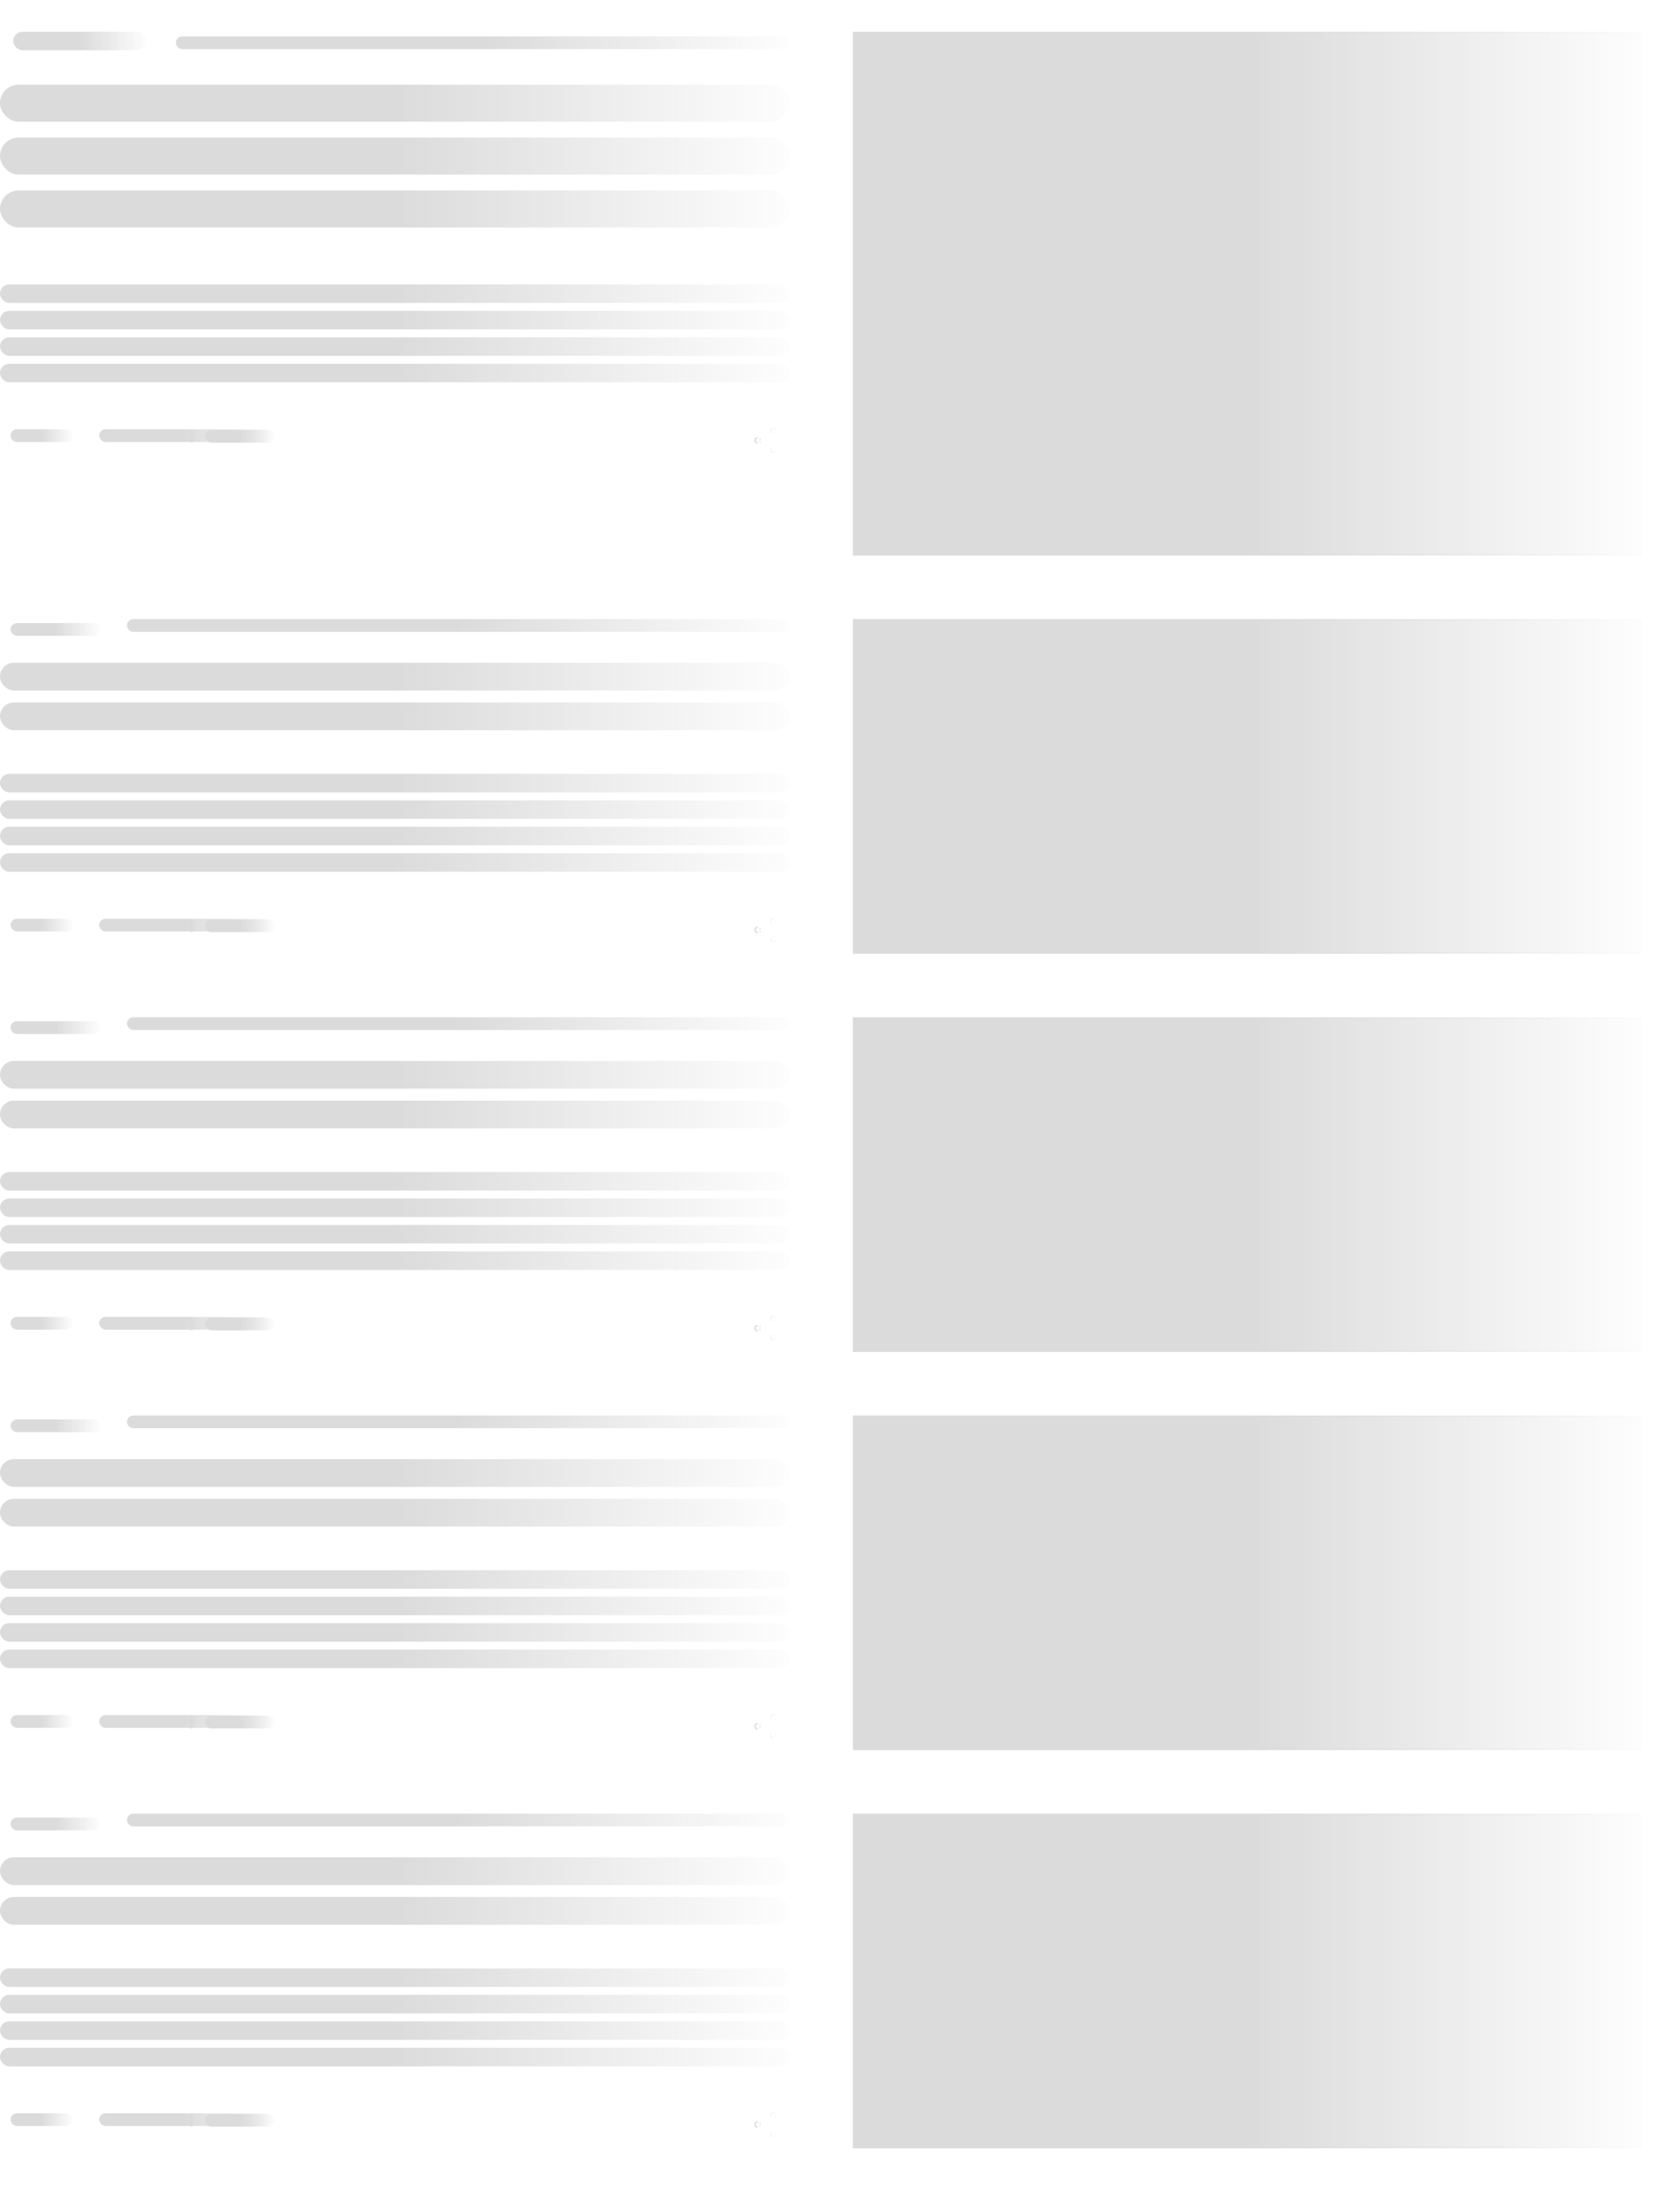 <svg width="1266" height="1672" viewBox="0 0 1266 1672" fill="none" xmlns="http://www.w3.org/2000/svg">
<rect x="10" y="24" width="101" height="14" rx="7" fill="url(#paint0_linear_4503_70304)"/>
<rect x="133" y="27.5" width="464" height="9.625" rx="4.812" fill="url(#paint1_linear_4503_70304)"/>
<rect y="64" width="597" height="28" rx="14" fill="url(#paint2_linear_4503_70304)"/>
<rect y="104" width="597" height="28" rx="14" fill="url(#paint3_linear_4503_70304)"/>
<rect y="144" width="597" height="28" rx="14" fill="url(#paint4_linear_4503_70304)"/>
<rect y="215" width="597" height="14" rx="7" fill="url(#paint5_linear_4503_70304)"/>
<rect y="235" width="597" height="14" rx="7" fill="url(#paint6_linear_4503_70304)"/>
<rect y="255" width="597" height="14" rx="7" fill="url(#paint7_linear_4503_70304)"/>
<rect y="275" width="597" height="14" rx="7" fill="url(#paint8_linear_4503_70304)"/>
<rect x="8" y="324.5" width="47" height="9.625" rx="4.812" fill="url(#paint9_linear_4503_70304)"/>
<rect x="75" y="324.5" width="129" height="9.625" rx="4.812" fill="url(#paint10_linear_4503_70304)"/>
<rect x="143" y="325" width="4" height="9.625" rx="2" fill="url(#paint11_linear_4503_70304)"/>
<rect x="155" y="325" width="53" height="9.625" rx="4.812" fill="url(#paint12_linear_4503_70304)"/>
<mask id="mask0_4503_70304" style="mask-type:alpha" maskUnits="userSpaceOnUse" x="567" y="321" width="24" height="24">
<rect x="567.5" y="321.5" width="23" height="23" fill="url(#paint13_linear_4503_70304)" stroke="url(#paint14_linear_4503_70304)"/>
</mask>
<g mask="url(#mask0_4503_70304)">
<path d="M571 333C571 332.429 571.191 331.966 571.579 331.579C571.966 331.191 572.429 331 573 331C572.452 331 571.971 331.197 571.585 331.584C571.198 331.97 571 332.452 571 333ZM571 333C571 333.571 571.191 334.034 571.579 334.421C571.966 334.809 572.429 335 573 335C572.452 335 571.971 334.802 571.584 334.416C571.198 334.029 571 333.548 571 333ZM585 342C584.429 342 583.966 341.809 583.579 341.421C583.191 341.034 583 340.571 583 340C583 340.548 583.198 341.029 583.584 341.416C583.971 341.802 584.452 342 585 342ZM585 342C585.571 342 586.034 341.809 586.421 341.421C586.809 341.034 587 340.571 587 340M585 342C585.548 342 586.029 341.803 586.415 341.416C586.802 341.03 587 340.548 587 340M587 340C587 339.429 586.809 338.966 586.421 338.579C586.034 338.191 585.571 338 585 338C585.548 338 586.03 338.198 586.416 338.585C586.803 338.971 587 339.452 587 340ZM585 324C584.452 324 583.971 324.198 583.584 324.584C583.198 324.971 583 325.452 583 326C583 325.429 583.191 324.966 583.579 324.579C583.966 324.191 584.429 324 585 324ZM585 324C585.548 324 586.03 324.198 586.416 324.585C586.803 324.971 587 325.452 587 326M585 324C585.571 324 586.034 324.191 586.421 324.579C586.809 324.966 587 325.429 587 326M587 326C587 326.548 586.802 327.029 586.416 327.416C586.029 327.802 585.548 328 585 328C585.571 328 586.034 327.809 586.421 327.421C586.809 327.034 587 326.571 587 326ZM583.224 339.067L583.266 338.957L583.249 338.947L583.442 338.741C583.358 338.844 583.285 338.953 583.224 339.067ZM574.734 334.043L574.751 334.053L574.558 334.259C574.642 334.156 574.715 334.047 574.776 333.933L574.734 334.043ZM574.776 332.067C574.715 331.953 574.642 331.844 574.558 331.741L574.751 331.947L574.734 331.957L574.776 332.067ZM583.442 327.259L583.249 327.053L583.266 327.043L583.224 326.933C583.285 327.047 583.358 327.156 583.442 327.259Z" fill="url(#paint15_linear_4503_70304)" stroke="url(#paint16_linear_4503_70304)"/>
</g>
<path d="M645.5 24.5H1241.5V419.5H645.5V24.5Z" fill="url(#paint17_linear_4503_70304)" stroke="url(#paint18_linear_4503_70304)"/>
<rect x="8" y="471" width="68" height="9.625" rx="4.812" fill="url(#paint19_linear_4503_70304)"/>
<rect x="96" y="468" width="501" height="9.625" rx="4.812" fill="url(#paint20_linear_4503_70304)"/>
<rect y="501" width="597" height="21" rx="10.5" fill="url(#paint21_linear_4503_70304)"/>
<rect y="531" width="597" height="21" rx="10.5" fill="url(#paint22_linear_4503_70304)"/>
<rect y="585" width="597" height="14" rx="7" fill="url(#paint23_linear_4503_70304)"/>
<rect y="605" width="597" height="14" rx="7" fill="url(#paint24_linear_4503_70304)"/>
<rect y="625" width="597" height="14" rx="7" fill="url(#paint25_linear_4503_70304)"/>
<rect y="645" width="597" height="14" rx="7" fill="url(#paint26_linear_4503_70304)"/>
<rect x="8" y="694.5" width="47" height="9.625" rx="4.812" fill="url(#paint27_linear_4503_70304)"/>
<rect x="75" y="694.5" width="129" height="9.625" rx="4.812" fill="url(#paint28_linear_4503_70304)"/>
<rect x="143" y="695" width="4" height="9.625" rx="2" fill="url(#paint29_linear_4503_70304)"/>
<rect x="155" y="695" width="53" height="9.625" rx="4.812" fill="url(#paint30_linear_4503_70304)"/>
<mask id="mask1_4503_70304" style="mask-type:alpha" maskUnits="userSpaceOnUse" x="567" y="691" width="24" height="24">
<rect x="567.5" y="691.5" width="23" height="23" fill="url(#paint31_linear_4503_70304)" stroke="url(#paint32_linear_4503_70304)"/>
</mask>
<g mask="url(#mask1_4503_70304)">
<path d="M571 703C571 702.429 571.191 701.966 571.579 701.579C571.966 701.191 572.429 701 573 701C572.452 701 571.971 701.197 571.585 701.584C571.198 701.97 571 702.452 571 703ZM571 703C571 703.571 571.191 704.034 571.579 704.421C571.966 704.809 572.429 705 573 705C572.452 705 571.971 704.802 571.584 704.416C571.198 704.029 571 703.548 571 703ZM585 712C584.429 712 583.966 711.809 583.579 711.421C583.191 711.034 583 710.571 583 710C583 710.548 583.198 711.029 583.584 711.416C583.971 711.802 584.452 712 585 712ZM585 712C585.571 712 586.034 711.809 586.421 711.421C586.809 711.034 587 710.571 587 710M585 712C585.548 712 586.029 711.803 586.415 711.416C586.802 711.03 587 710.548 587 710M587 710C587 709.429 586.809 708.966 586.421 708.579C586.034 708.191 585.571 708 585 708C585.548 708 586.03 708.198 586.416 708.585C586.803 708.971 587 709.452 587 710ZM585 694C584.452 694 583.971 694.198 583.584 694.584C583.198 694.971 583 695.452 583 696C583 695.429 583.191 694.966 583.579 694.579C583.966 694.191 584.429 694 585 694ZM585 694C585.548 694 586.03 694.198 586.416 694.585C586.803 694.971 587 695.452 587 696M585 694C585.571 694 586.034 694.191 586.421 694.579C586.809 694.966 587 695.429 587 696M587 696C587 696.548 586.802 697.029 586.416 697.416C586.029 697.802 585.548 698 585 698C585.571 698 586.034 697.809 586.421 697.421C586.809 697.034 587 696.571 587 696ZM583.224 709.067L583.266 708.957L583.249 708.947L583.442 708.741C583.358 708.844 583.285 708.953 583.224 709.067ZM574.734 704.043L574.751 704.053L574.558 704.259C574.642 704.156 574.715 704.047 574.776 703.933L574.734 704.043ZM574.776 702.067C574.715 701.953 574.642 701.844 574.558 701.741L574.751 701.947L574.734 701.957L574.776 702.067ZM583.442 697.259L583.249 697.053L583.266 697.043L583.224 696.933C583.285 697.047 583.358 697.156 583.442 697.259Z" fill="url(#paint33_linear_4503_70304)" stroke="url(#paint34_linear_4503_70304)"/>
</g>
<rect x="645.5" y="468.5" width="596" height="252" fill="url(#paint35_linear_4503_70304)" stroke="url(#paint36_linear_4503_70304)"/>
<rect x="8" y="772" width="68" height="9.625" rx="4.812" fill="url(#paint37_linear_4503_70304)"/>
<rect x="96" y="769" width="501" height="9.625" rx="4.812" fill="url(#paint38_linear_4503_70304)"/>
<rect y="802" width="597" height="21" rx="10.5" fill="url(#paint39_linear_4503_70304)"/>
<rect y="832" width="597" height="21" rx="10.5" fill="url(#paint40_linear_4503_70304)"/>
<rect y="886" width="597" height="14" rx="7" fill="url(#paint41_linear_4503_70304)"/>
<rect y="906" width="597" height="14" rx="7" fill="url(#paint42_linear_4503_70304)"/>
<rect y="926" width="597" height="14" rx="7" fill="url(#paint43_linear_4503_70304)"/>
<rect y="946" width="597" height="14" rx="7" fill="url(#paint44_linear_4503_70304)"/>
<rect x="8" y="995.5" width="47" height="9.625" rx="4.812" fill="url(#paint45_linear_4503_70304)"/>
<rect x="75" y="995.5" width="129" height="9.625" rx="4.812" fill="url(#paint46_linear_4503_70304)"/>
<rect x="143" y="996" width="4" height="9.625" rx="2" fill="url(#paint47_linear_4503_70304)"/>
<rect x="155" y="996" width="53" height="9.625" rx="4.812" fill="url(#paint48_linear_4503_70304)"/>
<mask id="mask2_4503_70304" style="mask-type:alpha" maskUnits="userSpaceOnUse" x="567" y="992" width="24" height="24">
<rect x="567.5" y="992.5" width="23" height="23" fill="url(#paint49_linear_4503_70304)" stroke="url(#paint50_linear_4503_70304)"/>
</mask>
<g mask="url(#mask2_4503_70304)">
<path d="M571 1004C571 1003.43 571.191 1002.97 571.579 1002.58C571.966 1002.19 572.429 1002 573 1002C572.452 1002 571.971 1002.2 571.585 1002.58C571.198 1002.97 571 1003.45 571 1004ZM571 1004C571 1004.57 571.191 1005.03 571.579 1005.42C571.966 1005.81 572.429 1006 573 1006C572.452 1006 571.971 1005.8 571.584 1005.42C571.198 1005.03 571 1004.55 571 1004ZM585 1013C584.429 1013 583.966 1012.81 583.579 1012.42C583.191 1012.03 583 1011.57 583 1011C583 1011.55 583.198 1012.03 583.584 1012.42C583.971 1012.8 584.452 1013 585 1013ZM585 1013C585.571 1013 586.034 1012.81 586.421 1012.42C586.809 1012.03 587 1011.57 587 1011M585 1013C585.548 1013 586.029 1012.8 586.415 1012.42C586.802 1012.03 587 1011.55 587 1011M587 1011C587 1010.43 586.809 1009.97 586.421 1009.58C586.034 1009.19 585.571 1009 585 1009C585.548 1009 586.03 1009.2 586.416 1009.58C586.803 1009.97 587 1010.45 587 1011ZM585 995C584.452 995 583.971 995.198 583.584 995.584C583.198 995.971 583 996.452 583 997C583 996.429 583.191 995.966 583.579 995.579C583.966 995.191 584.429 995 585 995ZM585 995C585.548 995 586.03 995.198 586.416 995.585C586.803 995.971 587 996.452 587 997M585 995C585.571 995 586.034 995.191 586.421 995.579C586.809 995.966 587 996.429 587 997M587 997C587 997.548 586.802 998.029 586.416 998.416C586.029 998.802 585.548 999 585 999C585.571 999 586.034 998.809 586.421 998.421C586.809 998.034 587 997.571 587 997ZM583.224 1010.07L583.266 1009.96L583.249 1009.95L583.442 1009.74C583.358 1009.84 583.285 1009.95 583.224 1010.07ZM574.734 1005.04L574.751 1005.05L574.558 1005.26C574.642 1005.16 574.715 1005.05 574.776 1004.93L574.734 1005.04ZM574.776 1003.07C574.715 1002.95 574.642 1002.84 574.558 1002.74L574.751 1002.95L574.734 1002.96L574.776 1003.07ZM583.442 998.259L583.249 998.053L583.266 998.043L583.224 997.933C583.285 998.047 583.358 998.156 583.442 998.259Z" fill="url(#paint51_linear_4503_70304)" stroke="url(#paint52_linear_4503_70304)"/>
</g>
<rect x="645.5" y="769.5" width="596" height="252" fill="url(#paint53_linear_4503_70304)" stroke="url(#paint54_linear_4503_70304)"/>
<rect x="8" y="1073" width="68" height="9.625" rx="4.812" fill="url(#paint55_linear_4503_70304)"/>
<rect x="96" y="1070" width="501" height="9.625" rx="4.812" fill="url(#paint56_linear_4503_70304)"/>
<rect y="1103" width="597" height="21" rx="10.5" fill="url(#paint57_linear_4503_70304)"/>
<rect y="1133" width="597" height="21" rx="10.5" fill="url(#paint58_linear_4503_70304)"/>
<rect y="1187" width="597" height="14" rx="7" fill="url(#paint59_linear_4503_70304)"/>
<rect y="1207" width="597" height="14" rx="7" fill="url(#paint60_linear_4503_70304)"/>
<rect y="1227" width="597" height="14" rx="7" fill="url(#paint61_linear_4503_70304)"/>
<rect y="1247" width="597" height="14" rx="7" fill="url(#paint62_linear_4503_70304)"/>
<rect x="8" y="1296.5" width="47" height="9.625" rx="4.812" fill="url(#paint63_linear_4503_70304)"/>
<rect x="75" y="1296.5" width="129" height="9.625" rx="4.812" fill="url(#paint64_linear_4503_70304)"/>
<rect x="143" y="1297" width="4" height="9.625" rx="2" fill="url(#paint65_linear_4503_70304)"/>
<rect x="155" y="1297" width="53" height="9.625" rx="4.812" fill="url(#paint66_linear_4503_70304)"/>
<mask id="mask3_4503_70304" style="mask-type:alpha" maskUnits="userSpaceOnUse" x="567" y="1293" width="24" height="24">
<rect x="567.5" y="1293.5" width="23" height="23" fill="url(#paint67_linear_4503_70304)" stroke="url(#paint68_linear_4503_70304)"/>
</mask>
<g mask="url(#mask3_4503_70304)">
<path d="M571 1305C571 1304.43 571.191 1303.97 571.579 1303.58C571.966 1303.19 572.429 1303 573 1303C572.452 1303 571.971 1303.2 571.585 1303.58C571.198 1303.97 571 1304.45 571 1305ZM571 1305C571 1305.57 571.191 1306.03 571.579 1306.42C571.966 1306.81 572.429 1307 573 1307C572.452 1307 571.971 1306.8 571.584 1306.42C571.198 1306.03 571 1305.55 571 1305ZM585 1314C584.429 1314 583.966 1313.81 583.579 1313.42C583.191 1313.03 583 1312.57 583 1312C583 1312.55 583.198 1313.03 583.584 1313.42C583.971 1313.8 584.452 1314 585 1314ZM585 1314C585.571 1314 586.034 1313.81 586.421 1313.42C586.809 1313.03 587 1312.57 587 1312M585 1314C585.548 1314 586.029 1313.8 586.415 1313.42C586.802 1313.03 587 1312.55 587 1312M587 1312C587 1311.43 586.809 1310.97 586.421 1310.58C586.034 1310.19 585.571 1310 585 1310C585.548 1310 586.03 1310.2 586.416 1310.58C586.803 1310.97 587 1311.45 587 1312ZM585 1296C584.452 1296 583.971 1296.2 583.584 1296.58C583.198 1296.97 583 1297.45 583 1298C583 1297.43 583.191 1296.97 583.579 1296.58C583.966 1296.19 584.429 1296 585 1296ZM585 1296C585.548 1296 586.03 1296.2 586.416 1296.58C586.803 1296.97 587 1297.45 587 1298M585 1296C585.571 1296 586.034 1296.19 586.421 1296.58C586.809 1296.97 587 1297.43 587 1298M587 1298C587 1298.55 586.802 1299.03 586.416 1299.42C586.029 1299.8 585.548 1300 585 1300C585.571 1300 586.034 1299.81 586.421 1299.42C586.809 1299.03 587 1298.57 587 1298ZM583.224 1311.07L583.266 1310.96L583.249 1310.95L583.442 1310.74C583.358 1310.84 583.285 1310.95 583.224 1311.07ZM574.734 1306.04L574.751 1306.05L574.558 1306.26C574.642 1306.16 574.715 1306.05 574.776 1305.93L574.734 1306.04ZM574.776 1304.07C574.715 1303.95 574.642 1303.84 574.558 1303.74L574.751 1303.95L574.734 1303.96L574.776 1304.07ZM583.442 1299.26L583.249 1299.05L583.266 1299.04L583.224 1298.93C583.285 1299.05 583.358 1299.16 583.442 1299.26Z" fill="url(#paint69_linear_4503_70304)" stroke="url(#paint70_linear_4503_70304)"/>
</g>
<rect x="645.5" y="1070.5" width="596" height="252" fill="url(#paint71_linear_4503_70304)" stroke="url(#paint72_linear_4503_70304)"/>
<rect x="8" y="1374" width="68" height="9.625" rx="4.812" fill="url(#paint73_linear_4503_70304)"/>
<rect x="96" y="1371" width="501" height="9.625" rx="4.812" fill="url(#paint74_linear_4503_70304)"/>
<rect y="1404" width="597" height="21" rx="10.5" fill="url(#paint75_linear_4503_70304)"/>
<rect y="1434" width="597" height="21" rx="10.5" fill="url(#paint76_linear_4503_70304)"/>
<rect y="1488" width="597" height="14" rx="7" fill="url(#paint77_linear_4503_70304)"/>
<rect y="1508" width="597" height="14" rx="7" fill="url(#paint78_linear_4503_70304)"/>
<rect y="1528" width="597" height="14" rx="7" fill="url(#paint79_linear_4503_70304)"/>
<rect y="1548" width="597" height="14" rx="7" fill="url(#paint80_linear_4503_70304)"/>
<rect x="8" y="1597.5" width="47" height="9.625" rx="4.812" fill="url(#paint81_linear_4503_70304)"/>
<rect x="75" y="1597.5" width="129" height="9.625" rx="4.812" fill="url(#paint82_linear_4503_70304)"/>
<rect x="143" y="1598" width="4" height="9.625" rx="2" fill="url(#paint83_linear_4503_70304)"/>
<rect x="155" y="1598" width="53" height="9.625" rx="4.812" fill="url(#paint84_linear_4503_70304)"/>
<mask id="mask4_4503_70304" style="mask-type:alpha" maskUnits="userSpaceOnUse" x="567" y="1594" width="24" height="24">
<rect x="567.5" y="1594.5" width="23" height="23" fill="url(#paint85_linear_4503_70304)" stroke="url(#paint86_linear_4503_70304)"/>
</mask>
<g mask="url(#mask4_4503_70304)">
<path d="M571 1606C571 1605.43 571.191 1604.97 571.579 1604.58C571.966 1604.19 572.429 1604 573 1604C572.452 1604 571.971 1604.2 571.585 1604.58C571.198 1604.97 571 1605.45 571 1606ZM571 1606C571 1606.57 571.191 1607.03 571.579 1607.42C571.966 1607.81 572.429 1608 573 1608C572.452 1608 571.971 1607.8 571.584 1607.42C571.198 1607.03 571 1606.55 571 1606ZM585 1615C584.429 1615 583.966 1614.81 583.579 1614.42C583.191 1614.03 583 1613.57 583 1613C583 1613.55 583.198 1614.03 583.584 1614.42C583.971 1614.8 584.452 1615 585 1615ZM585 1615C585.571 1615 586.034 1614.81 586.421 1614.42C586.809 1614.03 587 1613.57 587 1613M585 1615C585.548 1615 586.029 1614.8 586.415 1614.42C586.802 1614.03 587 1613.55 587 1613M587 1613C587 1612.43 586.809 1611.97 586.421 1611.58C586.034 1611.19 585.571 1611 585 1611C585.548 1611 586.03 1611.2 586.416 1611.58C586.803 1611.97 587 1612.45 587 1613ZM585 1597C584.452 1597 583.971 1597.2 583.584 1597.58C583.198 1597.97 583 1598.45 583 1599C583 1598.43 583.191 1597.97 583.579 1597.58C583.966 1597.19 584.429 1597 585 1597ZM585 1597C585.548 1597 586.03 1597.2 586.416 1597.58C586.803 1597.97 587 1598.45 587 1599M585 1597C585.571 1597 586.034 1597.19 586.421 1597.58C586.809 1597.97 587 1598.43 587 1599M587 1599C587 1599.55 586.802 1600.03 586.416 1600.42C586.029 1600.8 585.548 1601 585 1601C585.571 1601 586.034 1600.81 586.421 1600.42C586.809 1600.03 587 1599.57 587 1599ZM583.224 1612.07L583.266 1611.96L583.249 1611.95L583.442 1611.74C583.358 1611.84 583.285 1611.95 583.224 1612.07ZM574.734 1607.04L574.751 1607.05L574.558 1607.26C574.642 1607.16 574.715 1607.05 574.776 1606.93L574.734 1607.04ZM574.776 1605.07C574.715 1604.95 574.642 1604.84 574.558 1604.74L574.751 1604.95L574.734 1604.96L574.776 1605.07ZM583.442 1600.26L583.249 1600.05L583.266 1600.04L583.224 1599.93C583.285 1600.05 583.358 1600.16 583.442 1600.26Z" fill="url(#paint87_linear_4503_70304)" stroke="url(#paint88_linear_4503_70304)"/>
</g>
<rect x="645.5" y="1371.5" width="596" height="252" fill="url(#paint89_linear_4503_70304)" stroke="url(#paint90_linear_4503_70304)"/>
<defs>
<linearGradient id="paint0_linear_4503_70304" x1="111" y1="31.123" x2="10" y2="31.123" gradientUnits="userSpaceOnUse">
<stop stop-color="#DBDBDB" stop-opacity="0.05"/>
<stop offset="0.5" stop-color="#DBDBDB"/>
</linearGradient>
<linearGradient id="paint1_linear_4503_70304" x1="597" y1="32.397" x2="133" y2="32.397" gradientUnits="userSpaceOnUse">
<stop stop-color="#DBDBDB" stop-opacity="0.05"/>
<stop offset="0.5" stop-color="#DBDBDB"/>
</linearGradient>
<linearGradient id="paint2_linear_4503_70304" x1="597" y1="78.246" x2="4.60604e-06" y2="78.246" gradientUnits="userSpaceOnUse">
<stop stop-color="#DBDBDB" stop-opacity="0.05"/>
<stop offset="0.5" stop-color="#DBDBDB"/>
</linearGradient>
<linearGradient id="paint3_linear_4503_70304" x1="597" y1="118.246" x2="4.60604e-06" y2="118.246" gradientUnits="userSpaceOnUse">
<stop stop-color="#DBDBDB" stop-opacity="0.05"/>
<stop offset="0.5" stop-color="#DBDBDB"/>
</linearGradient>
<linearGradient id="paint4_linear_4503_70304" x1="597" y1="158.246" x2="4.60604e-06" y2="158.246" gradientUnits="userSpaceOnUse">
<stop stop-color="#DBDBDB" stop-opacity="0.05"/>
<stop offset="0.5" stop-color="#DBDBDB"/>
</linearGradient>
<linearGradient id="paint5_linear_4503_70304" x1="597" y1="222.123" x2="4.60623e-06" y2="222.123" gradientUnits="userSpaceOnUse">
<stop stop-color="#DBDBDB" stop-opacity="0.05"/>
<stop offset="0.5" stop-color="#DBDBDB"/>
</linearGradient>
<linearGradient id="paint6_linear_4503_70304" x1="597" y1="242.123" x2="4.60623e-06" y2="242.123" gradientUnits="userSpaceOnUse">
<stop stop-color="#DBDBDB" stop-opacity="0.05"/>
<stop offset="0.5" stop-color="#DBDBDB"/>
</linearGradient>
<linearGradient id="paint7_linear_4503_70304" x1="597" y1="262.123" x2="4.60623e-06" y2="262.123" gradientUnits="userSpaceOnUse">
<stop stop-color="#DBDBDB" stop-opacity="0.05"/>
<stop offset="0.5" stop-color="#DBDBDB"/>
</linearGradient>
<linearGradient id="paint8_linear_4503_70304" x1="597" y1="282.123" x2="4.60623e-06" y2="282.123" gradientUnits="userSpaceOnUse">
<stop stop-color="#DBDBDB" stop-opacity="0.05"/>
<stop offset="0.5" stop-color="#DBDBDB"/>
</linearGradient>
<linearGradient id="paint9_linear_4503_70304" x1="55" y1="329.397" x2="8" y2="329.397" gradientUnits="userSpaceOnUse">
<stop stop-color="#DBDBDB" stop-opacity="0.05"/>
<stop offset="0.5" stop-color="#DBDBDB"/>
</linearGradient>
<linearGradient id="paint10_linear_4503_70304" x1="204" y1="329.397" x2="75" y2="329.397" gradientUnits="userSpaceOnUse">
<stop stop-color="#DBDBDB" stop-opacity="0.05"/>
<stop offset="0.5" stop-color="#DBDBDB"/>
</linearGradient>
<linearGradient id="paint11_linear_4503_70304" x1="147" y1="329.897" x2="143" y2="329.897" gradientUnits="userSpaceOnUse">
<stop stop-color="#DBDBDB" stop-opacity="0.05"/>
<stop offset="0.5" stop-color="#DBDBDB"/>
</linearGradient>
<linearGradient id="paint12_linear_4503_70304" x1="208" y1="329.897" x2="155" y2="329.897" gradientUnits="userSpaceOnUse">
<stop stop-color="#DBDBDB" stop-opacity="0.05"/>
<stop offset="0.5" stop-color="#DBDBDB"/>
</linearGradient>
<linearGradient id="paint13_linear_4503_70304" x1="591" y1="333.211" x2="567" y2="333.211" gradientUnits="userSpaceOnUse">
<stop stop-color="#DBDBDB" stop-opacity="0.05"/>
<stop offset="0.5" stop-color="#DBDBDB"/>
</linearGradient>
<linearGradient id="paint14_linear_4503_70304" x1="591" y1="333.211" x2="567" y2="333.211" gradientUnits="userSpaceOnUse">
<stop stop-color="#DBDBDB" stop-opacity="0.05"/>
<stop offset="0.5" stop-color="#DBDBDB"/>
</linearGradient>
<linearGradient id="paint15_linear_4503_70304" x1="587.5" y1="333.167" x2="570.5" y2="333.167" gradientUnits="userSpaceOnUse">
<stop stop-color="#DBDBDB" stop-opacity="0.05"/>
<stop offset="0.5" stop-color="#DBDBDB"/>
</linearGradient>
<linearGradient id="paint16_linear_4503_70304" x1="587.5" y1="333.167" x2="570.5" y2="333.167" gradientUnits="userSpaceOnUse">
<stop stop-color="#DBDBDB" stop-opacity="0.05"/>
<stop offset="0.5" stop-color="#DBDBDB"/>
</linearGradient>
<linearGradient id="paint17_linear_4503_70304" x1="1242" y1="225.474" x2="645" y2="225.474" gradientUnits="userSpaceOnUse">
<stop stop-color="#DBDBDB" stop-opacity="0.05"/>
<stop offset="0.5" stop-color="#DBDBDB"/>
</linearGradient>
<linearGradient id="paint18_linear_4503_70304" x1="1242" y1="225.474" x2="645" y2="225.474" gradientUnits="userSpaceOnUse">
<stop stop-color="#DBDBDB" stop-opacity="0.05"/>
<stop offset="0.5" stop-color="#DBDBDB"/>
</linearGradient>
<linearGradient id="paint19_linear_4503_70304" x1="76" y1="475.897" x2="8" y2="475.897" gradientUnits="userSpaceOnUse">
<stop stop-color="#DBDBDB" stop-opacity="0.05"/>
<stop offset="0.5" stop-color="#DBDBDB"/>
</linearGradient>
<linearGradient id="paint20_linear_4503_70304" x1="597" y1="472.897" x2="96" y2="472.897" gradientUnits="userSpaceOnUse">
<stop stop-color="#DBDBDB" stop-opacity="0.05"/>
<stop offset="0.5" stop-color="#DBDBDB"/>
</linearGradient>
<linearGradient id="paint21_linear_4503_70304" x1="597" y1="511.684" x2="4.60609e-06" y2="511.684" gradientUnits="userSpaceOnUse">
<stop stop-color="#DBDBDB" stop-opacity="0.05"/>
<stop offset="0.5" stop-color="#DBDBDB"/>
</linearGradient>
<linearGradient id="paint22_linear_4503_70304" x1="597" y1="541.684" x2="4.60609e-06" y2="541.684" gradientUnits="userSpaceOnUse">
<stop stop-color="#DBDBDB" stop-opacity="0.05"/>
<stop offset="0.5" stop-color="#DBDBDB"/>
</linearGradient>
<linearGradient id="paint23_linear_4503_70304" x1="597" y1="592.123" x2="4.60623e-06" y2="592.123" gradientUnits="userSpaceOnUse">
<stop stop-color="#DBDBDB" stop-opacity="0.05"/>
<stop offset="0.5" stop-color="#DBDBDB"/>
</linearGradient>
<linearGradient id="paint24_linear_4503_70304" x1="597" y1="612.123" x2="4.60623e-06" y2="612.123" gradientUnits="userSpaceOnUse">
<stop stop-color="#DBDBDB" stop-opacity="0.05"/>
<stop offset="0.5" stop-color="#DBDBDB"/>
</linearGradient>
<linearGradient id="paint25_linear_4503_70304" x1="597" y1="632.123" x2="4.60623e-06" y2="632.123" gradientUnits="userSpaceOnUse">
<stop stop-color="#DBDBDB" stop-opacity="0.05"/>
<stop offset="0.5" stop-color="#DBDBDB"/>
</linearGradient>
<linearGradient id="paint26_linear_4503_70304" x1="597" y1="652.123" x2="4.60623e-06" y2="652.123" gradientUnits="userSpaceOnUse">
<stop stop-color="#DBDBDB" stop-opacity="0.05"/>
<stop offset="0.5" stop-color="#DBDBDB"/>
</linearGradient>
<linearGradient id="paint27_linear_4503_70304" x1="55" y1="699.397" x2="8" y2="699.397" gradientUnits="userSpaceOnUse">
<stop stop-color="#DBDBDB" stop-opacity="0.05"/>
<stop offset="0.5" stop-color="#DBDBDB"/>
</linearGradient>
<linearGradient id="paint28_linear_4503_70304" x1="204" y1="699.397" x2="75" y2="699.397" gradientUnits="userSpaceOnUse">
<stop stop-color="#DBDBDB" stop-opacity="0.05"/>
<stop offset="0.5" stop-color="#DBDBDB"/>
</linearGradient>
<linearGradient id="paint29_linear_4503_70304" x1="147" y1="699.897" x2="143" y2="699.897" gradientUnits="userSpaceOnUse">
<stop stop-color="#DBDBDB" stop-opacity="0.05"/>
<stop offset="0.5" stop-color="#DBDBDB"/>
</linearGradient>
<linearGradient id="paint30_linear_4503_70304" x1="208" y1="699.897" x2="155" y2="699.897" gradientUnits="userSpaceOnUse">
<stop stop-color="#DBDBDB" stop-opacity="0.05"/>
<stop offset="0.5" stop-color="#DBDBDB"/>
</linearGradient>
<linearGradient id="paint31_linear_4503_70304" x1="591" y1="703.211" x2="567" y2="703.211" gradientUnits="userSpaceOnUse">
<stop stop-color="#DBDBDB" stop-opacity="0.05"/>
<stop offset="0.5" stop-color="#DBDBDB"/>
</linearGradient>
<linearGradient id="paint32_linear_4503_70304" x1="591" y1="703.211" x2="567" y2="703.211" gradientUnits="userSpaceOnUse">
<stop stop-color="#DBDBDB" stop-opacity="0.05"/>
<stop offset="0.5" stop-color="#DBDBDB"/>
</linearGradient>
<linearGradient id="paint33_linear_4503_70304" x1="587.5" y1="703.167" x2="570.5" y2="703.167" gradientUnits="userSpaceOnUse">
<stop stop-color="#DBDBDB" stop-opacity="0.05"/>
<stop offset="0.5" stop-color="#DBDBDB"/>
</linearGradient>
<linearGradient id="paint34_linear_4503_70304" x1="587.5" y1="703.167" x2="570.5" y2="703.167" gradientUnits="userSpaceOnUse">
<stop stop-color="#DBDBDB" stop-opacity="0.05"/>
<stop offset="0.5" stop-color="#DBDBDB"/>
</linearGradient>
<linearGradient id="paint35_linear_4503_70304" x1="1242" y1="596.719" x2="645" y2="596.719" gradientUnits="userSpaceOnUse">
<stop stop-color="#DBDBDB" stop-opacity="0.05"/>
<stop offset="0.5" stop-color="#DBDBDB"/>
</linearGradient>
<linearGradient id="paint36_linear_4503_70304" x1="1242" y1="596.719" x2="645" y2="596.719" gradientUnits="userSpaceOnUse">
<stop stop-color="#DBDBDB" stop-opacity="0.05"/>
<stop offset="0.5" stop-color="#DBDBDB"/>
</linearGradient>
<linearGradient id="paint37_linear_4503_70304" x1="76" y1="776.897" x2="8" y2="776.897" gradientUnits="userSpaceOnUse">
<stop stop-color="#DBDBDB" stop-opacity="0.05"/>
<stop offset="0.5" stop-color="#DBDBDB"/>
</linearGradient>
<linearGradient id="paint38_linear_4503_70304" x1="597" y1="773.897" x2="96" y2="773.897" gradientUnits="userSpaceOnUse">
<stop stop-color="#DBDBDB" stop-opacity="0.05"/>
<stop offset="0.5" stop-color="#DBDBDB"/>
</linearGradient>
<linearGradient id="paint39_linear_4503_70304" x1="597" y1="812.684" x2="4.60609e-06" y2="812.684" gradientUnits="userSpaceOnUse">
<stop stop-color="#DBDBDB" stop-opacity="0.05"/>
<stop offset="0.5" stop-color="#DBDBDB"/>
</linearGradient>
<linearGradient id="paint40_linear_4503_70304" x1="597" y1="842.684" x2="4.60609e-06" y2="842.684" gradientUnits="userSpaceOnUse">
<stop stop-color="#DBDBDB" stop-opacity="0.05"/>
<stop offset="0.5" stop-color="#DBDBDB"/>
</linearGradient>
<linearGradient id="paint41_linear_4503_70304" x1="597" y1="893.123" x2="4.60623e-06" y2="893.123" gradientUnits="userSpaceOnUse">
<stop stop-color="#DBDBDB" stop-opacity="0.05"/>
<stop offset="0.5" stop-color="#DBDBDB"/>
</linearGradient>
<linearGradient id="paint42_linear_4503_70304" x1="597" y1="913.123" x2="4.60623e-06" y2="913.123" gradientUnits="userSpaceOnUse">
<stop stop-color="#DBDBDB" stop-opacity="0.05"/>
<stop offset="0.5" stop-color="#DBDBDB"/>
</linearGradient>
<linearGradient id="paint43_linear_4503_70304" x1="597" y1="933.123" x2="4.60623e-06" y2="933.123" gradientUnits="userSpaceOnUse">
<stop stop-color="#DBDBDB" stop-opacity="0.05"/>
<stop offset="0.5" stop-color="#DBDBDB"/>
</linearGradient>
<linearGradient id="paint44_linear_4503_70304" x1="597" y1="953.123" x2="4.60623e-06" y2="953.123" gradientUnits="userSpaceOnUse">
<stop stop-color="#DBDBDB" stop-opacity="0.05"/>
<stop offset="0.5" stop-color="#DBDBDB"/>
</linearGradient>
<linearGradient id="paint45_linear_4503_70304" x1="55" y1="1000.4" x2="8" y2="1000.4" gradientUnits="userSpaceOnUse">
<stop stop-color="#DBDBDB" stop-opacity="0.05"/>
<stop offset="0.5" stop-color="#DBDBDB"/>
</linearGradient>
<linearGradient id="paint46_linear_4503_70304" x1="204" y1="1000.4" x2="75" y2="1000.4" gradientUnits="userSpaceOnUse">
<stop stop-color="#DBDBDB" stop-opacity="0.05"/>
<stop offset="0.5" stop-color="#DBDBDB"/>
</linearGradient>
<linearGradient id="paint47_linear_4503_70304" x1="147" y1="1000.9" x2="143" y2="1000.9" gradientUnits="userSpaceOnUse">
<stop stop-color="#DBDBDB" stop-opacity="0.05"/>
<stop offset="0.5" stop-color="#DBDBDB"/>
</linearGradient>
<linearGradient id="paint48_linear_4503_70304" x1="208" y1="1000.9" x2="155" y2="1000.9" gradientUnits="userSpaceOnUse">
<stop stop-color="#DBDBDB" stop-opacity="0.05"/>
<stop offset="0.5" stop-color="#DBDBDB"/>
</linearGradient>
<linearGradient id="paint49_linear_4503_70304" x1="591" y1="1004.21" x2="567" y2="1004.21" gradientUnits="userSpaceOnUse">
<stop stop-color="#DBDBDB" stop-opacity="0.05"/>
<stop offset="0.5" stop-color="#DBDBDB"/>
</linearGradient>
<linearGradient id="paint50_linear_4503_70304" x1="591" y1="1004.21" x2="567" y2="1004.21" gradientUnits="userSpaceOnUse">
<stop stop-color="#DBDBDB" stop-opacity="0.05"/>
<stop offset="0.5" stop-color="#DBDBDB"/>
</linearGradient>
<linearGradient id="paint51_linear_4503_70304" x1="587.5" y1="1004.17" x2="570.5" y2="1004.17" gradientUnits="userSpaceOnUse">
<stop stop-color="#DBDBDB" stop-opacity="0.05"/>
<stop offset="0.5" stop-color="#DBDBDB"/>
</linearGradient>
<linearGradient id="paint52_linear_4503_70304" x1="587.5" y1="1004.17" x2="570.5" y2="1004.17" gradientUnits="userSpaceOnUse">
<stop stop-color="#DBDBDB" stop-opacity="0.05"/>
<stop offset="0.5" stop-color="#DBDBDB"/>
</linearGradient>
<linearGradient id="paint53_linear_4503_70304" x1="1242" y1="897.719" x2="645" y2="897.719" gradientUnits="userSpaceOnUse">
<stop stop-color="#DBDBDB" stop-opacity="0.05"/>
<stop offset="0.5" stop-color="#DBDBDB"/>
</linearGradient>
<linearGradient id="paint54_linear_4503_70304" x1="1242" y1="897.719" x2="645" y2="897.719" gradientUnits="userSpaceOnUse">
<stop stop-color="#DBDBDB" stop-opacity="0.05"/>
<stop offset="0.5" stop-color="#DBDBDB"/>
</linearGradient>
<linearGradient id="paint55_linear_4503_70304" x1="76" y1="1077.9" x2="8" y2="1077.9" gradientUnits="userSpaceOnUse">
<stop stop-color="#DBDBDB" stop-opacity="0.05"/>
<stop offset="0.5" stop-color="#DBDBDB"/>
</linearGradient>
<linearGradient id="paint56_linear_4503_70304" x1="597" y1="1074.9" x2="96" y2="1074.9" gradientUnits="userSpaceOnUse">
<stop stop-color="#DBDBDB" stop-opacity="0.05"/>
<stop offset="0.5" stop-color="#DBDBDB"/>
</linearGradient>
<linearGradient id="paint57_linear_4503_70304" x1="597" y1="1113.68" x2="4.60609e-06" y2="1113.68" gradientUnits="userSpaceOnUse">
<stop stop-color="#DBDBDB" stop-opacity="0.05"/>
<stop offset="0.5" stop-color="#DBDBDB"/>
</linearGradient>
<linearGradient id="paint58_linear_4503_70304" x1="597" y1="1143.68" x2="4.60609e-06" y2="1143.68" gradientUnits="userSpaceOnUse">
<stop stop-color="#DBDBDB" stop-opacity="0.05"/>
<stop offset="0.5" stop-color="#DBDBDB"/>
</linearGradient>
<linearGradient id="paint59_linear_4503_70304" x1="597" y1="1194.12" x2="4.60623e-06" y2="1194.12" gradientUnits="userSpaceOnUse">
<stop stop-color="#DBDBDB" stop-opacity="0.05"/>
<stop offset="0.5" stop-color="#DBDBDB"/>
</linearGradient>
<linearGradient id="paint60_linear_4503_70304" x1="597" y1="1214.12" x2="4.60623e-06" y2="1214.12" gradientUnits="userSpaceOnUse">
<stop stop-color="#DBDBDB" stop-opacity="0.05"/>
<stop offset="0.5" stop-color="#DBDBDB"/>
</linearGradient>
<linearGradient id="paint61_linear_4503_70304" x1="597" y1="1234.12" x2="4.60623e-06" y2="1234.12" gradientUnits="userSpaceOnUse">
<stop stop-color="#DBDBDB" stop-opacity="0.05"/>
<stop offset="0.5" stop-color="#DBDBDB"/>
</linearGradient>
<linearGradient id="paint62_linear_4503_70304" x1="597" y1="1254.12" x2="4.60623e-06" y2="1254.12" gradientUnits="userSpaceOnUse">
<stop stop-color="#DBDBDB" stop-opacity="0.05"/>
<stop offset="0.5" stop-color="#DBDBDB"/>
</linearGradient>
<linearGradient id="paint63_linear_4503_70304" x1="55" y1="1301.4" x2="8" y2="1301.4" gradientUnits="userSpaceOnUse">
<stop stop-color="#DBDBDB" stop-opacity="0.05"/>
<stop offset="0.5" stop-color="#DBDBDB"/>
</linearGradient>
<linearGradient id="paint64_linear_4503_70304" x1="204" y1="1301.4" x2="75" y2="1301.4" gradientUnits="userSpaceOnUse">
<stop stop-color="#DBDBDB" stop-opacity="0.05"/>
<stop offset="0.5" stop-color="#DBDBDB"/>
</linearGradient>
<linearGradient id="paint65_linear_4503_70304" x1="147" y1="1301.9" x2="143" y2="1301.9" gradientUnits="userSpaceOnUse">
<stop stop-color="#DBDBDB" stop-opacity="0.05"/>
<stop offset="0.5" stop-color="#DBDBDB"/>
</linearGradient>
<linearGradient id="paint66_linear_4503_70304" x1="208" y1="1301.9" x2="155" y2="1301.9" gradientUnits="userSpaceOnUse">
<stop stop-color="#DBDBDB" stop-opacity="0.05"/>
<stop offset="0.5" stop-color="#DBDBDB"/>
</linearGradient>
<linearGradient id="paint67_linear_4503_70304" x1="591" y1="1305.21" x2="567" y2="1305.21" gradientUnits="userSpaceOnUse">
<stop stop-color="#DBDBDB" stop-opacity="0.05"/>
<stop offset="0.5" stop-color="#DBDBDB"/>
</linearGradient>
<linearGradient id="paint68_linear_4503_70304" x1="591" y1="1305.21" x2="567" y2="1305.21" gradientUnits="userSpaceOnUse">
<stop stop-color="#DBDBDB" stop-opacity="0.05"/>
<stop offset="0.5" stop-color="#DBDBDB"/>
</linearGradient>
<linearGradient id="paint69_linear_4503_70304" x1="587.5" y1="1305.17" x2="570.5" y2="1305.17" gradientUnits="userSpaceOnUse">
<stop stop-color="#DBDBDB" stop-opacity="0.05"/>
<stop offset="0.5" stop-color="#DBDBDB"/>
</linearGradient>
<linearGradient id="paint70_linear_4503_70304" x1="587.5" y1="1305.17" x2="570.5" y2="1305.17" gradientUnits="userSpaceOnUse">
<stop stop-color="#DBDBDB" stop-opacity="0.05"/>
<stop offset="0.5" stop-color="#DBDBDB"/>
</linearGradient>
<linearGradient id="paint71_linear_4503_70304" x1="1242" y1="1198.72" x2="645" y2="1198.72" gradientUnits="userSpaceOnUse">
<stop stop-color="#DBDBDB" stop-opacity="0.05"/>
<stop offset="0.5" stop-color="#DBDBDB"/>
</linearGradient>
<linearGradient id="paint72_linear_4503_70304" x1="1242" y1="1198.72" x2="645" y2="1198.72" gradientUnits="userSpaceOnUse">
<stop stop-color="#DBDBDB" stop-opacity="0.05"/>
<stop offset="0.5" stop-color="#DBDBDB"/>
</linearGradient>
<linearGradient id="paint73_linear_4503_70304" x1="76" y1="1378.9" x2="8" y2="1378.9" gradientUnits="userSpaceOnUse">
<stop stop-color="#DBDBDB" stop-opacity="0.05"/>
<stop offset="0.5" stop-color="#DBDBDB"/>
</linearGradient>
<linearGradient id="paint74_linear_4503_70304" x1="597" y1="1375.9" x2="96" y2="1375.9" gradientUnits="userSpaceOnUse">
<stop stop-color="#DBDBDB" stop-opacity="0.05"/>
<stop offset="0.5" stop-color="#DBDBDB"/>
</linearGradient>
<linearGradient id="paint75_linear_4503_70304" x1="597" y1="1414.68" x2="4.60609e-06" y2="1414.68" gradientUnits="userSpaceOnUse">
<stop stop-color="#DBDBDB" stop-opacity="0.05"/>
<stop offset="0.5" stop-color="#DBDBDB"/>
</linearGradient>
<linearGradient id="paint76_linear_4503_70304" x1="597" y1="1444.68" x2="4.60609e-06" y2="1444.68" gradientUnits="userSpaceOnUse">
<stop stop-color="#DBDBDB" stop-opacity="0.05"/>
<stop offset="0.5" stop-color="#DBDBDB"/>
</linearGradient>
<linearGradient id="paint77_linear_4503_70304" x1="597" y1="1495.12" x2="4.60623e-06" y2="1495.12" gradientUnits="userSpaceOnUse">
<stop stop-color="#DBDBDB" stop-opacity="0.05"/>
<stop offset="0.5" stop-color="#DBDBDB"/>
</linearGradient>
<linearGradient id="paint78_linear_4503_70304" x1="597" y1="1515.12" x2="4.60623e-06" y2="1515.12" gradientUnits="userSpaceOnUse">
<stop stop-color="#DBDBDB" stop-opacity="0.05"/>
<stop offset="0.5" stop-color="#DBDBDB"/>
</linearGradient>
<linearGradient id="paint79_linear_4503_70304" x1="597" y1="1535.12" x2="4.60623e-06" y2="1535.12" gradientUnits="userSpaceOnUse">
<stop stop-color="#DBDBDB" stop-opacity="0.05"/>
<stop offset="0.5" stop-color="#DBDBDB"/>
</linearGradient>
<linearGradient id="paint80_linear_4503_70304" x1="597" y1="1555.12" x2="4.60623e-06" y2="1555.12" gradientUnits="userSpaceOnUse">
<stop stop-color="#DBDBDB" stop-opacity="0.05"/>
<stop offset="0.5" stop-color="#DBDBDB"/>
</linearGradient>
<linearGradient id="paint81_linear_4503_70304" x1="55" y1="1602.4" x2="8" y2="1602.4" gradientUnits="userSpaceOnUse">
<stop stop-color="#DBDBDB" stop-opacity="0.05"/>
<stop offset="0.5" stop-color="#DBDBDB"/>
</linearGradient>
<linearGradient id="paint82_linear_4503_70304" x1="204" y1="1602.4" x2="75" y2="1602.4" gradientUnits="userSpaceOnUse">
<stop stop-color="#DBDBDB" stop-opacity="0.05"/>
<stop offset="0.5" stop-color="#DBDBDB"/>
</linearGradient>
<linearGradient id="paint83_linear_4503_70304" x1="147" y1="1602.9" x2="143" y2="1602.9" gradientUnits="userSpaceOnUse">
<stop stop-color="#DBDBDB" stop-opacity="0.05"/>
<stop offset="0.5" stop-color="#DBDBDB"/>
</linearGradient>
<linearGradient id="paint84_linear_4503_70304" x1="208" y1="1602.9" x2="155" y2="1602.9" gradientUnits="userSpaceOnUse">
<stop stop-color="#DBDBDB" stop-opacity="0.05"/>
<stop offset="0.5" stop-color="#DBDBDB"/>
</linearGradient>
<linearGradient id="paint85_linear_4503_70304" x1="591" y1="1606.21" x2="567" y2="1606.21" gradientUnits="userSpaceOnUse">
<stop stop-color="#DBDBDB" stop-opacity="0.05"/>
<stop offset="0.5" stop-color="#DBDBDB"/>
</linearGradient>
<linearGradient id="paint86_linear_4503_70304" x1="591" y1="1606.21" x2="567" y2="1606.21" gradientUnits="userSpaceOnUse">
<stop stop-color="#DBDBDB" stop-opacity="0.05"/>
<stop offset="0.5" stop-color="#DBDBDB"/>
</linearGradient>
<linearGradient id="paint87_linear_4503_70304" x1="587.5" y1="1606.17" x2="570.5" y2="1606.17" gradientUnits="userSpaceOnUse">
<stop stop-color="#DBDBDB" stop-opacity="0.05"/>
<stop offset="0.5" stop-color="#DBDBDB"/>
</linearGradient>
<linearGradient id="paint88_linear_4503_70304" x1="587.5" y1="1606.17" x2="570.5" y2="1606.17" gradientUnits="userSpaceOnUse">
<stop stop-color="#DBDBDB" stop-opacity="0.05"/>
<stop offset="0.5" stop-color="#DBDBDB"/>
</linearGradient>
<linearGradient id="paint89_linear_4503_70304" x1="1242" y1="1499.72" x2="645" y2="1499.72" gradientUnits="userSpaceOnUse">
<stop stop-color="#DBDBDB" stop-opacity="0.05"/>
<stop offset="0.5" stop-color="#DBDBDB"/>
</linearGradient>
<linearGradient id="paint90_linear_4503_70304" x1="1242" y1="1499.72" x2="645" y2="1499.72" gradientUnits="userSpaceOnUse">
<stop stop-color="#DBDBDB" stop-opacity="0.05"/>
<stop offset="0.5" stop-color="#DBDBDB"/>
</linearGradient>
</defs>
</svg>
